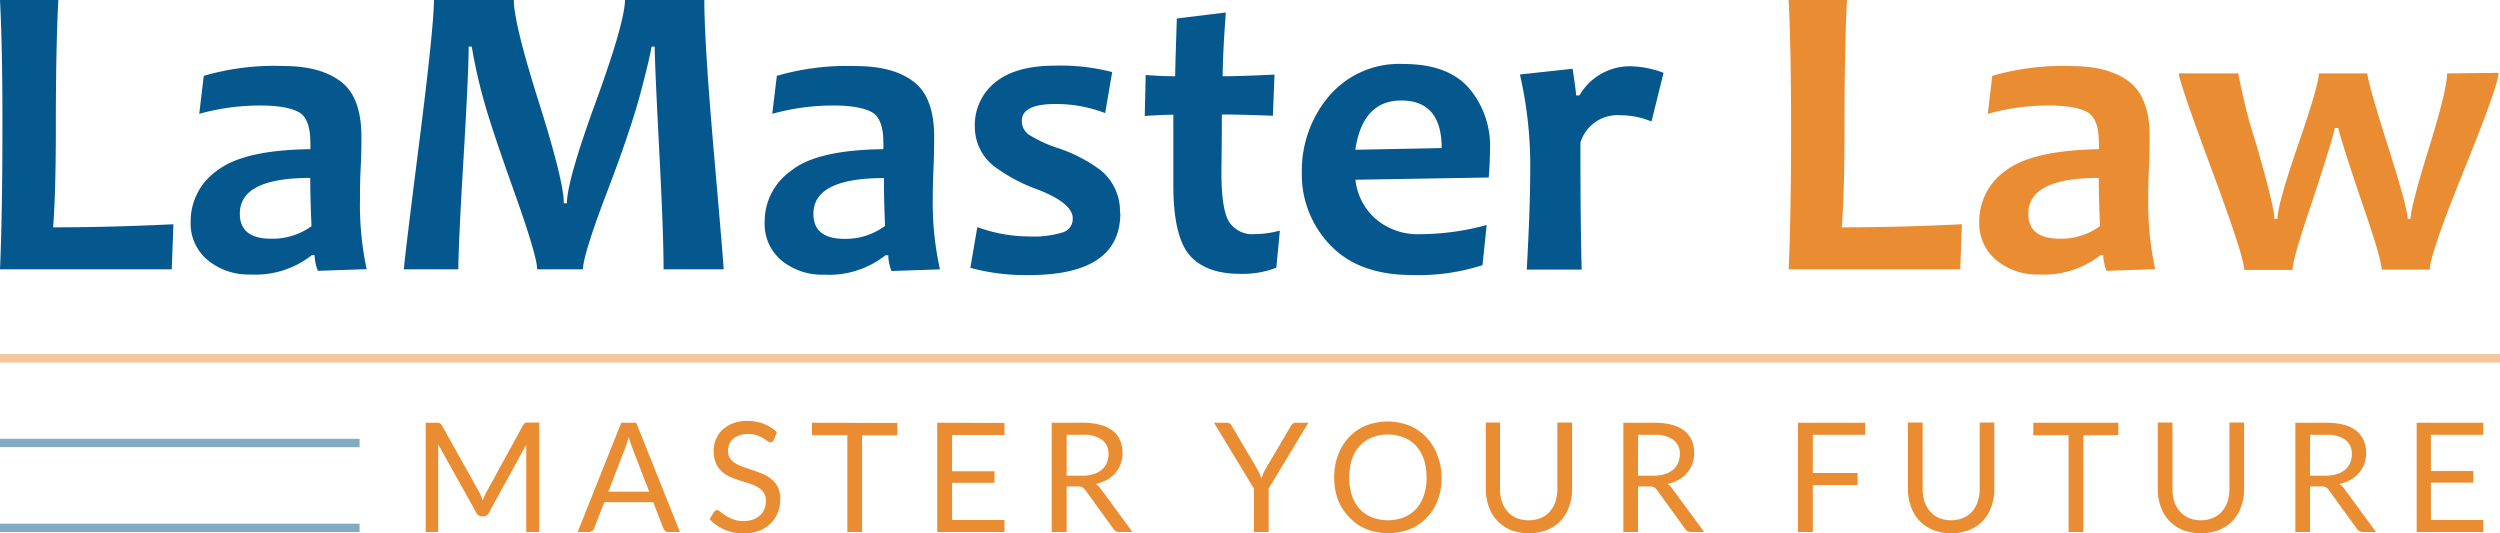 <?xml version="1.0" encoding="UTF-8"?> <svg xmlns="http://www.w3.org/2000/svg" viewBox="0 0 300 64"><defs><style>.cls-1{fill:#05588e;}.cls-2{fill:#ea8d32;}.cls-3{fill:#f4c798;}.cls-4{fill:#81aac3;}</style></defs><g id="Layer_2" data-name="Layer 2"><g id="Layer_1-2" data-name="Layer 1"><path class="cls-1" d="M20.81,26.91l-.2,5.41H0q.29-6.72.29-16.9Q.31,6.07,0,0H7q-.3,5.64-.3,15.42,0,7.47-.32,11.86Q13.2,27.28,20.81,26.91ZM44,32.3l-5.85.2a5.53,5.53,0,0,1-.4-1.89h-.32a10.92,10.92,0,0,1-7.36,2.33,7.69,7.69,0,0,1-5.14-1.72,5.68,5.68,0,0,1-2.05-4.58,7.4,7.4,0,0,1,3.19-6.18Q29.26,18,37.24,17.9a6.33,6.33,0,0,0,0-.85c0-1.78-.43-3-1.28-3.53s-2.44-.86-4.74-.86a27.25,27.25,0,0,0-7.31,1l.54-4.56A30.3,30.3,0,0,1,34,7.92q4.48,0,6.93,1.89c1.63,1.25,2.44,3.46,2.44,6.6,0,.69,0,2-.09,3.8s-.08,3.06-.08,3.67A36.76,36.76,0,0,0,44,32.3Zm-6.62-5.17c-.1-2.23-.15-4.16-.15-5.78q-8.45,0-8.45,4.29,0,3,3.72,3A7.88,7.88,0,0,0,37.39,27.13Zm49.45,5.19H79.63q0-4.21-.52-14.23t-.55-12.5h-.37c-.17,1-.6,2.83-1.31,5.51s-2,6.63-4,11.85-2.93,8.35-2.93,9.37H64.46q0-1.59-2.81-9.46T58,11.84a60.61,60.61,0,0,1-1.39-6.25h-.37q0,3.09-.61,13.3T55,32.32H48.47q0-.74,1.8-14.92T52.07,0h9.59q0,2.78,3,12.26t3,12.14h.37q0-2.67,3.46-12.16T75,0h9.52q0,5.15,1.15,18.33T86.84,32.32Zm26,0-5.85.2a5.5,5.5,0,0,1-.39-1.89h-.33a10.9,10.9,0,0,1-7.36,2.33,7.69,7.69,0,0,1-5.14-1.72,5.71,5.71,0,0,1-2-4.58,7.42,7.42,0,0,1,3.19-6.18Q98,18,106,17.9a8.45,8.45,0,0,0,0-.85c0-1.78-.43-3-1.28-3.53s-2.44-.86-4.74-.86a27.25,27.25,0,0,0-7.31,1l.55-4.56a30.18,30.18,0,0,1,9.51-1.17q4.49,0,6.93,1.89c1.63,1.25,2.44,3.46,2.44,6.6,0,.69,0,2-.08,3.8s-.09,3.06-.09,3.67A36.76,36.76,0,0,0,112.79,32.3Zm-6.62-5.17c-.1-2.23-.14-4.16-.14-5.78q-8.46,0-8.46,4.29,0,3,3.72,3A7.88,7.88,0,0,0,106.17,27.13Zm28.23-1.59q0,7.46-11,7.45a25.2,25.2,0,0,1-7-.87l.84-4.89a17.94,17.94,0,0,0,6.17,1.12,11.76,11.76,0,0,0,4.13-.5,1.69,1.69,0,0,0,1.15-1.66q0-1.82-4.16-3.45a20,20,0,0,1-5.31-2.83,6,6,0,0,1-2.28-4.74,6.54,6.54,0,0,1,2.45-5.31q2.46-2,7.14-2a24.48,24.48,0,0,1,6.89.77l-.84,4.92a16.46,16.46,0,0,0-6-1.09c-2.64,0-4,.68-4,2a2,2,0,0,0,.84,1.68,15.92,15.92,0,0,0,3.45,1.6,17.68,17.68,0,0,1,5.22,2.71A6.35,6.35,0,0,1,134.4,25.54Zm19.14,2.14-.42,4.42a11.05,11.05,0,0,1-4.36.74c-2.68,0-4.7-.72-6-2.18s-2-4.26-2-8.42c0-2.5,0-5.33,0-8.49-.85,0-2,.05-3.43.15L137.48,9q1.91.15,3.54.15c0-.88.08-3.19.2-6.93l5.88-.72q-.37,4.95-.38,7.65,2.09,0,6.22-.2l-.19,4.94q-3.78-.15-6.13-.15,0,3.3-.05,6.93,0,4.42.9,5.92a3.34,3.34,0,0,0,3.14,1.5A11.32,11.32,0,0,0,153.54,27.68ZM178.8,18q0,1.26-.15,3.3l-16,.27a7.3,7.3,0,0,0,2.4,4.67,7.74,7.74,0,0,0,5.4,1.86A30.52,30.52,0,0,0,178.4,27l-.5,4.82A25,25,0,0,1,169.43,33c-4.27,0-7.53-1.2-9.81-3.6a12.16,12.16,0,0,1-3.4-8.66,13.85,13.85,0,0,1,3.23-9.17,11.06,11.06,0,0,1,9-3.89q5.25,0,7.8,2.86A10.71,10.71,0,0,1,178.8,18Zm-5.8-.23c0-3.8-1.62-5.71-4.86-5.71-3.09,0-4.93,2-5.5,5.91Zm26.62-9-1.44,5.81a9.73,9.73,0,0,0-3.72-.75,4.65,4.65,0,0,0-4.81,3.28q0,9.9.15,15.24h-6.59q.42-7.47.42-12.21a48.79,48.79,0,0,0-1.24-11.2l6.32-.69c.28,1.82.42,2.89.42,3.2h.4a7,7,0,0,1,6.07-3.5A11.74,11.74,0,0,1,199.62,8.74Z"></path><path class="cls-2" d="M235.43,26.91l-.2,5.41H214.64q.29-6.72.29-16.9,0-9.35-.29-15.42h7q-.3,5.64-.3,15.42,0,7.47-.32,11.86Q227.82,27.28,235.43,26.91Zm23.2,5.39-5.85.2a5.5,5.5,0,0,1-.39-1.89h-.33a10.92,10.92,0,0,1-7.36,2.33,7.69,7.69,0,0,1-5.14-1.72,5.71,5.71,0,0,1-2.05-4.58,7.42,7.42,0,0,1,3.19-6.18q3.18-2.41,11.16-2.56a6.33,6.33,0,0,0,0-.85c0-1.78-.43-3-1.28-3.53s-2.44-.86-4.74-.86a27.25,27.25,0,0,0-7.31,1l.54-4.56a30.3,30.3,0,0,1,9.52-1.17q4.49,0,6.93,1.89c1.63,1.25,2.44,3.46,2.44,6.6,0,.69,0,2-.09,3.8s-.08,3.06-.08,3.67A36.76,36.76,0,0,0,258.63,32.3ZM252,27.13c-.1-2.23-.15-4.16-.15-5.78q-8.45,0-8.45,4.29,0,3,3.72,3A7.88,7.88,0,0,0,252,27.13ZM299.83,8.74q0,1.41-4.13,11.62t-4.13,12H285.8q0-1.14-2-7-2.52-7.35-3.22-10h-.39q-.64,2.57-3.08,9.88c-1.3,3.88-2,6.26-2,7.15h-5.8q0-1.52-3.92-12.08t-3.93-11.5h7.14a65.92,65.92,0,0,0,2.16,8.53c1.45,5,2.17,8,2.17,8.92h.37q0-1.71,2.48-8.9t2.48-8.55h5.83q0,.94,2.41,8.56c1.61,5.08,2.42,8.05,2.42,8.89h.35c0-.93.73-3.74,2.19-8.45s2.19-7.71,2.19-9ZM57.75,59.57l.18.49c.06-.18.13-.34.19-.49s.15-.32.23-.48L62.78,51a.54.54,0,0,1,.25-.25,1.18,1.18,0,0,1,.37-.05h1.3V63.84H63.15V54.21c0-.13,0-.27,0-.41a3.4,3.4,0,0,1,0-.45l-4.49,8.2a.71.71,0,0,1-.64.41H57.8a.7.7,0,0,1-.63-.41l-4.59-8.23c0,.16,0,.31,0,.47s0,.29,0,.42v9.63H51.08V50.73h1.31a1.11,1.11,0,0,1,.36.05A.5.5,0,0,1,53,51l4.52,8.07A3.42,3.42,0,0,1,57.75,59.57Zm23.84,4.27H80.22a.61.61,0,0,1-.39-.12.69.69,0,0,1-.22-.3l-1.22-3.16H72.52l-1.23,3.16a.69.69,0,0,1-.22.3.6.6,0,0,1-.38.12H69.32l5.23-13.11h1.8ZM73,59H77.9l-2.06-5.34a11,11,0,0,1-.39-1.24c-.07.25-.13.49-.2.7a4.37,4.37,0,0,1-.19.55Zm19.86-6.2a.74.74,0,0,1-.17.21.43.43,0,0,1-.24.06.66.66,0,0,1-.36-.15,4.28,4.28,0,0,0-.52-.34,4.17,4.17,0,0,0-.76-.35,3.32,3.32,0,0,0-1.07-.15,3.05,3.05,0,0,0-1,.16,2.2,2.2,0,0,0-.77.43,1.88,1.88,0,0,0-.46.65,2.07,2.07,0,0,0-.15.8,1.49,1.49,0,0,0,.27.91,2.27,2.27,0,0,0,.71.62,6.15,6.15,0,0,0,1,.44l1.16.39c.39.13.77.28,1.15.45a4,4,0,0,1,1,.64,2.81,2.81,0,0,1,.72.94,3.28,3.28,0,0,1,.26,1.37,4.32,4.32,0,0,1-.29,1.62,3.71,3.71,0,0,1-.85,1.31,4.08,4.08,0,0,1-1.38.88,5.18,5.18,0,0,1-1.86.32,5.65,5.65,0,0,1-2.32-.46,5.44,5.44,0,0,1-1.78-1.25l.51-.84a.58.58,0,0,1,.18-.17A.37.37,0,0,1,86,61.2a.73.73,0,0,1,.44.21c.16.13.37.28.61.45a5.38,5.38,0,0,0,.9.45,3.47,3.47,0,0,0,1.28.21,3.31,3.31,0,0,0,1.13-.18,2.29,2.29,0,0,0,.83-.49,2.09,2.09,0,0,0,.53-.75,2.55,2.55,0,0,0,.18-1,1.61,1.61,0,0,0-.27-1,2.1,2.1,0,0,0-.71-.64,4.86,4.86,0,0,0-1-.44l-1.15-.36c-.39-.13-.77-.27-1.15-.44a3.49,3.49,0,0,1-1-.64,3,3,0,0,1-.71-1,3.49,3.49,0,0,1-.27-1.46,3.49,3.49,0,0,1,1-2.5,3.88,3.88,0,0,1,1.27-.8,4.45,4.45,0,0,1,1.73-.31,5.56,5.56,0,0,1,2,.35,4.6,4.6,0,0,1,1.58,1Zm14.82-2.05v1.49h-4.23V63.84h-1.77V52.22H97.44V50.73Zm12.86,0v1.45h-6.29v4.35h5.09v1.39h-5.09V62.4h6.29v1.44h-8.07V50.73ZM128,58.37v5.47H126.2V50.73h3.71a8,8,0,0,1,2.14.25,4.12,4.12,0,0,1,1.5.73,3,3,0,0,1,.87,1.15,3.82,3.82,0,0,1,.28,1.5,3.66,3.66,0,0,1-.22,1.3,3.49,3.49,0,0,1-.63,1.09,4,4,0,0,1-1,.82,5.41,5.41,0,0,1-1.35.51,1.81,1.81,0,0,1,.58.56l3.82,5.2h-1.57a.77.77,0,0,1-.71-.37l-3.4-4.69a1.08,1.08,0,0,0-.34-.31,1.15,1.15,0,0,0-.55-.1Zm0-1.29h1.85a4.36,4.36,0,0,0,1.37-.19,2.76,2.76,0,0,0,1-.53,2.18,2.18,0,0,0,.59-.82,2.52,2.52,0,0,0,.21-1,2.06,2.06,0,0,0-.78-1.76,3.68,3.68,0,0,0-2.29-.6H128Zm24.24,1.55v5.21h-1.77V58.63l-4.79-7.9h1.55a.58.58,0,0,1,.38.12,1.09,1.09,0,0,1,.23.29l3,5.1c.12.21.22.41.31.6s.15.38.22.56c.07-.19.14-.38.22-.57a5.49,5.49,0,0,1,.3-.59l3-5.1a1.13,1.13,0,0,1,.22-.28.52.52,0,0,1,.37-.13H157ZM173,57.29a7.67,7.67,0,0,1-.46,2.71,6.09,6.09,0,0,1-1.32,2.11,5.67,5.67,0,0,1-2,1.38,7.33,7.33,0,0,1-5.27,0,5.76,5.76,0,0,1-2-1.38A6.22,6.22,0,0,1,160.57,60a7.67,7.67,0,0,1-.47-2.71,7.58,7.58,0,0,1,.47-2.7,6.41,6.41,0,0,1,1.31-2.13,6,6,0,0,1,2-1.38,7.19,7.19,0,0,1,5.27,0,5.94,5.94,0,0,1,2,1.38,6.27,6.27,0,0,1,1.32,2.13A7.58,7.58,0,0,1,173,57.29Zm-1.82,0a6.69,6.69,0,0,0-.32-2.17,4.46,4.46,0,0,0-.94-1.62,4.09,4.09,0,0,0-1.46-1,5.27,5.27,0,0,0-3.83,0,4.09,4.09,0,0,0-1.46,1,4.46,4.46,0,0,0-.94,1.62,7.3,7.3,0,0,0,0,4.34,4.64,4.64,0,0,0,.94,1.62,4,4,0,0,0,1.46,1,5.41,5.41,0,0,0,3.83,0,4,4,0,0,0,1.46-1,4.64,4.64,0,0,0,.94-1.62A6.65,6.65,0,0,0,171.19,57.29Zm12.26,5.14a3.71,3.71,0,0,0,1.45-.27,2.92,2.92,0,0,0,1.08-.77,3.35,3.35,0,0,0,.68-1.18,4.83,4.83,0,0,0,.23-1.51v-8h1.77v8a6,6,0,0,1-.36,2.11,5,5,0,0,1-1,1.67,4.65,4.65,0,0,1-1.64,1.12,6.11,6.11,0,0,1-4.35,0,4.74,4.74,0,0,1-1.64-1.12,4.86,4.86,0,0,1-1-1.67,6,6,0,0,1-.36-2.11v-8H180v8a4.55,4.55,0,0,0,.24,1.51,3.33,3.33,0,0,0,.67,1.18,3.19,3.19,0,0,0,1.09.78A3.76,3.76,0,0,0,183.45,62.43Zm13.12-4.06v5.47H194.8V50.73h3.7a8,8,0,0,1,2.15.25,4.12,4.12,0,0,1,1.5.73,3,3,0,0,1,.87,1.15,3.82,3.82,0,0,1,.28,1.5,3.66,3.66,0,0,1-.22,1.3,3.49,3.49,0,0,1-.63,1.09,4,4,0,0,1-1,.82,5.26,5.26,0,0,1-1.35.51,1.81,1.81,0,0,1,.58.56l3.82,5.2h-1.57a.77.77,0,0,1-.71-.37l-3.4-4.69a1.08,1.08,0,0,0-.34-.31,1.15,1.15,0,0,0-.55-.1Zm0-1.29h1.85a4.36,4.36,0,0,0,1.37-.19,2.76,2.76,0,0,0,1-.53,2.18,2.18,0,0,0,.59-.82,2.52,2.52,0,0,0,.21-1,2.06,2.06,0,0,0-.78-1.76,3.7,3.7,0,0,0-2.3-.6h-1.93Zm27.26-6.35v1.45h-6.28v4.58h5.37v1.45h-5.37v5.63h-1.78V50.73Zm10.29,11.7a3.68,3.68,0,0,0,1.45-.27,3,3,0,0,0,1.09-.77,3.33,3.33,0,0,0,.67-1.18,4.55,4.55,0,0,0,.24-1.51v-8h1.76v8a6,6,0,0,1-.36,2.11,5,5,0,0,1-1,1.67,4.74,4.74,0,0,1-1.64,1.12,6.11,6.11,0,0,1-4.35,0,4.69,4.69,0,0,1-1.65-1.12,4.84,4.84,0,0,1-1-1.67,6,6,0,0,1-.37-2.11v-8h1.77v8a4.83,4.83,0,0,0,.23,1.51,3.35,3.35,0,0,0,.68,1.18,3.16,3.16,0,0,0,1.08.78A3.76,3.76,0,0,0,234.12,62.43Zm20.09-11.7v1.49H250V63.84h-1.77V52.22H244V50.73Zm9.88,11.7a3.68,3.68,0,0,0,1.45-.27,3,3,0,0,0,1.09-.77,3.33,3.33,0,0,0,.67-1.18,4.55,4.55,0,0,0,.24-1.51v-8h1.76v8a6,6,0,0,1-.36,2.11,5,5,0,0,1-1,1.67,4.74,4.74,0,0,1-1.64,1.12,6.11,6.11,0,0,1-4.35,0,4.69,4.69,0,0,1-1.65-1.12,4.86,4.86,0,0,1-1-1.67,6,6,0,0,1-.36-2.11v-8h1.77v8a4.56,4.56,0,0,0,.23,1.51,3.21,3.21,0,0,0,.68,1.18,3.06,3.06,0,0,0,1.08.78A3.76,3.76,0,0,0,264.09,62.43Zm13.12-4.06v5.47h-1.76V50.73h3.7a8,8,0,0,1,2.15.25,4.07,4.07,0,0,1,1.49.73,3,3,0,0,1,.87,1.15,3.82,3.82,0,0,1,.29,1.5,3.9,3.9,0,0,1-.22,1.3,3.52,3.52,0,0,1-.64,1.09,3.9,3.9,0,0,1-1,.82,5.34,5.34,0,0,1-1.36.51,1.94,1.94,0,0,1,.59.56l3.81,5.2h-1.57a.77.77,0,0,1-.71-.37l-3.4-4.69a1,1,0,0,0-.34-.31,1.1,1.1,0,0,0-.54-.1Zm0-1.29h1.86a4.34,4.34,0,0,0,1.36-.19,2.68,2.68,0,0,0,1-.53,2.32,2.32,0,0,0,.6-.82,2.69,2.69,0,0,0,.2-1,2.08,2.08,0,0,0-.77-1.76,3.71,3.71,0,0,0-2.3-.6h-1.94ZM298,50.73v1.45h-6.29v4.35h5.09v1.39h-5.09V62.4H298v1.44H290V50.73Z"></path><rect class="cls-3" y="42.49" width="300" height="1.02"></rect><path class="cls-4" d="M43.15,63.84H0v-1H43.15Zm0-11.18H0v1H43.15Z"></path></g></g></svg> 